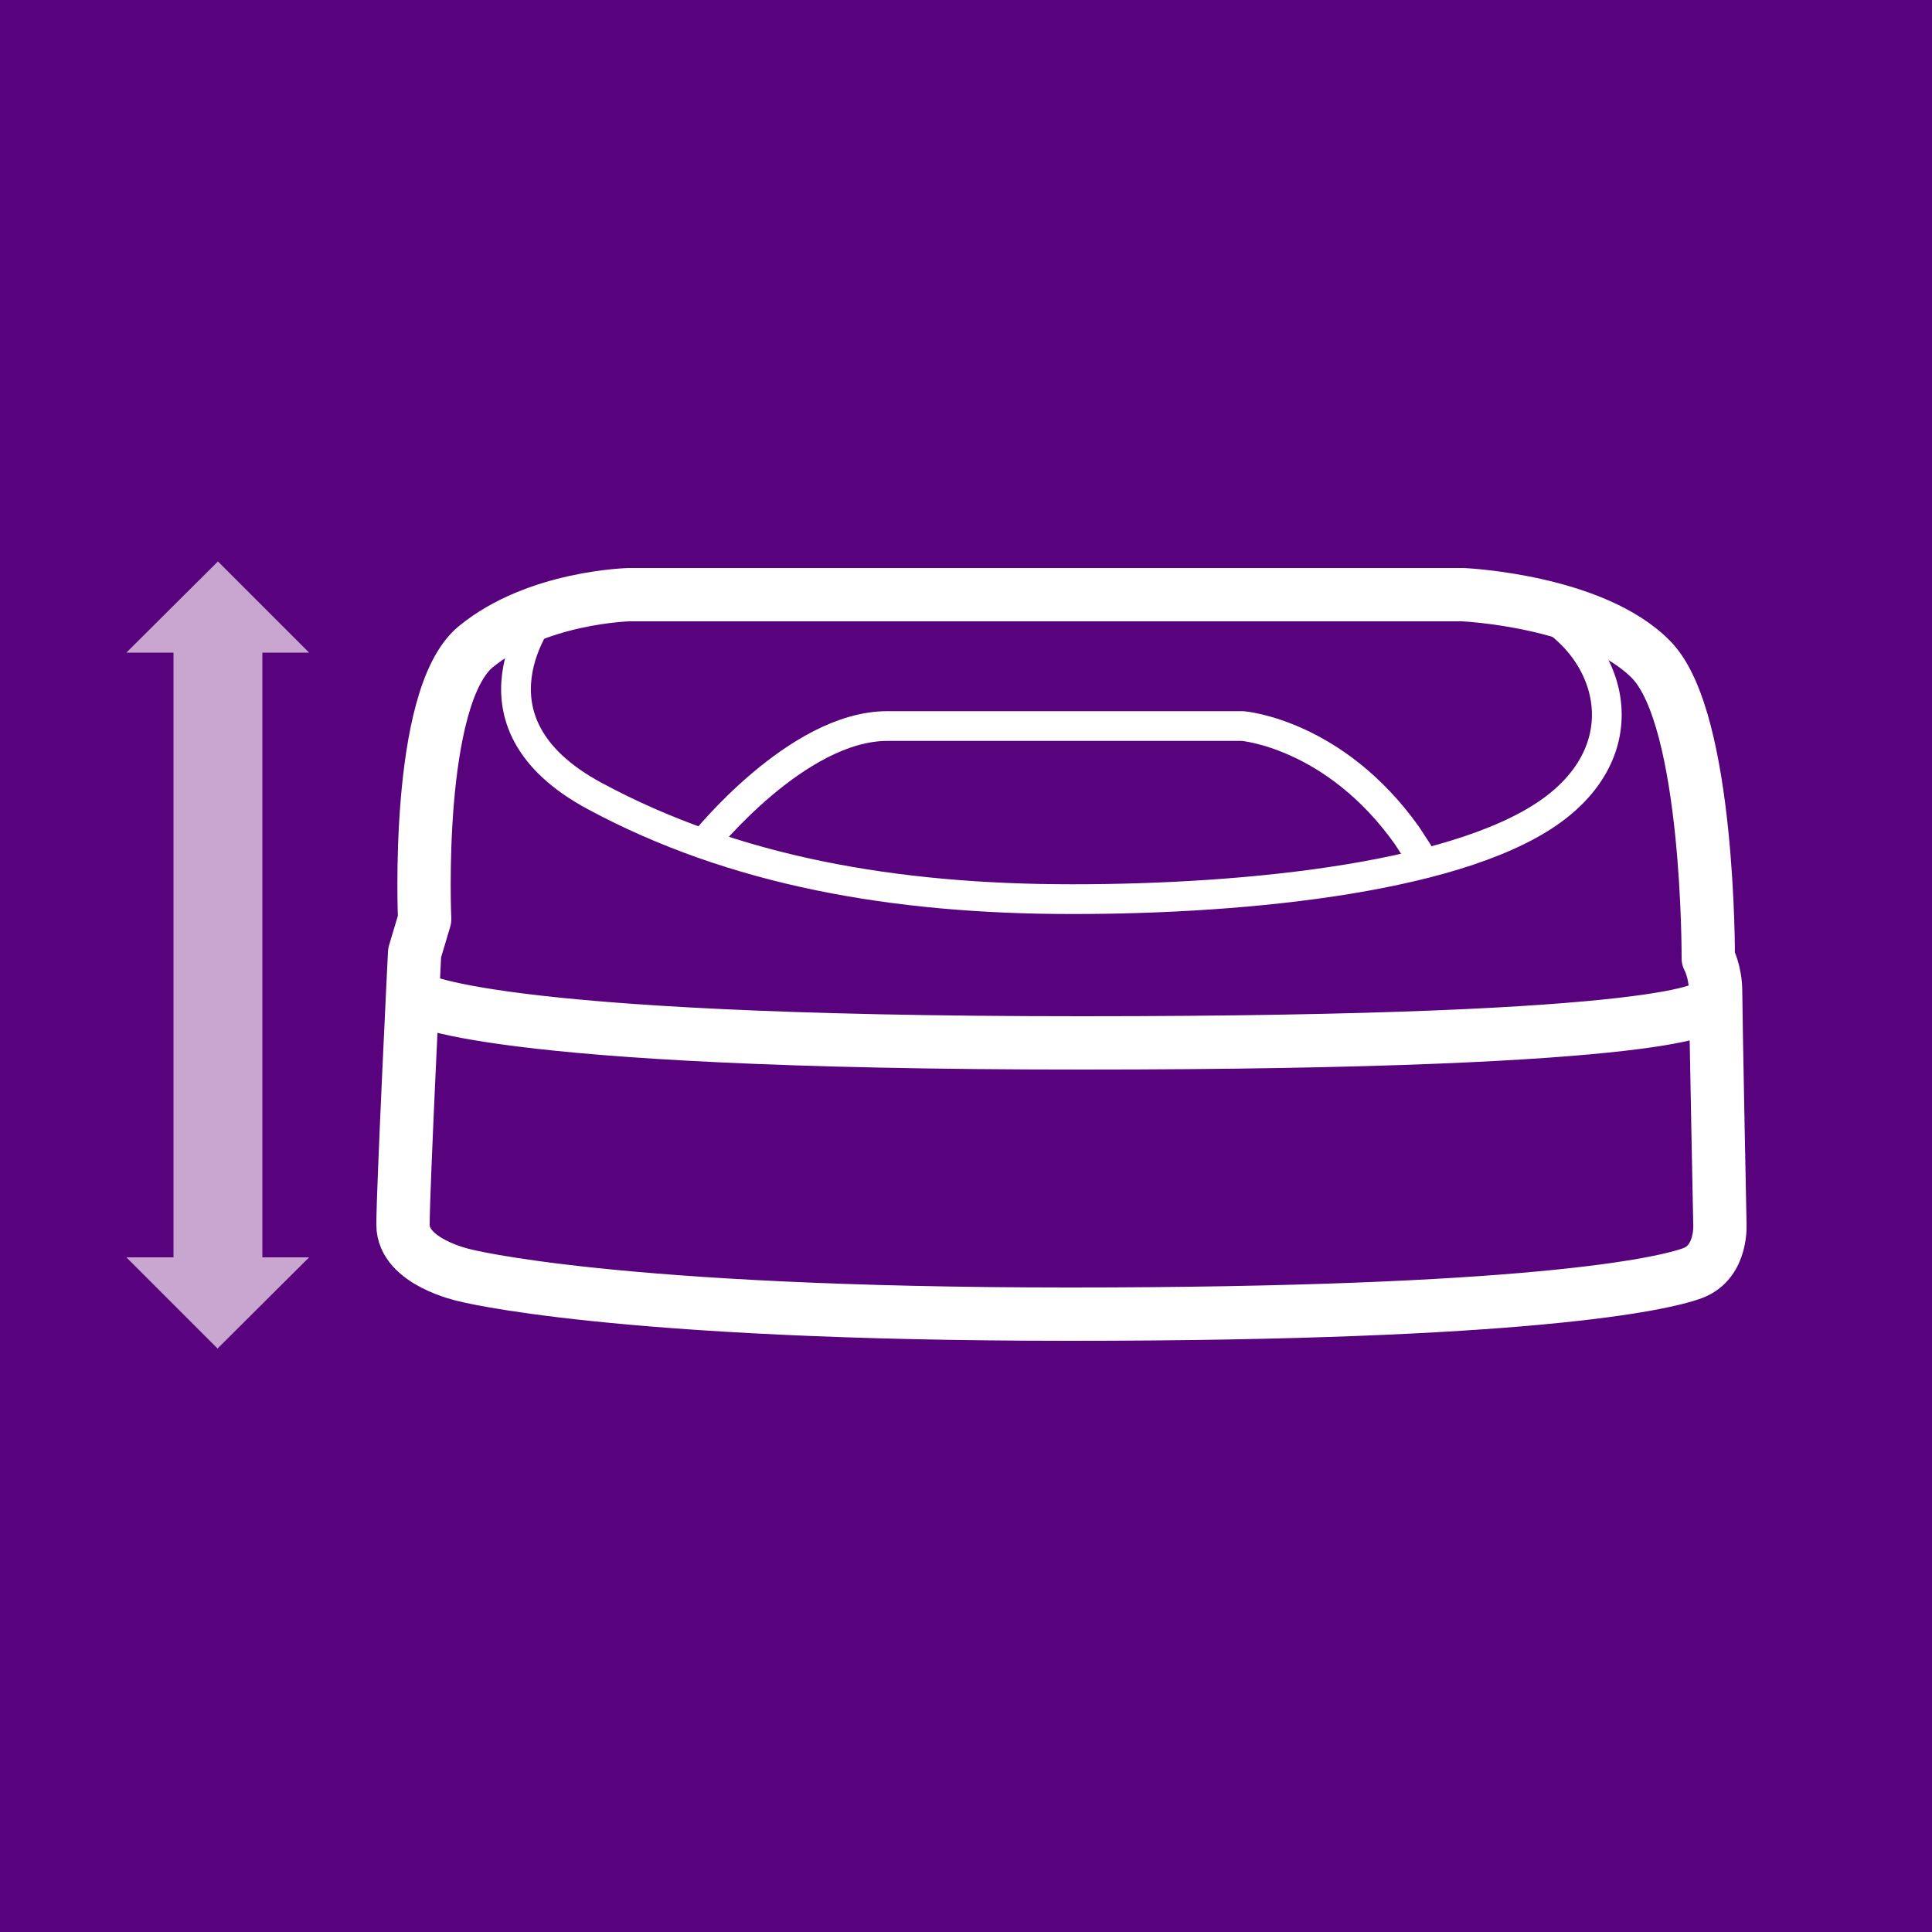 <?xml version="1.0" encoding="UTF-8"?>
<svg id="Ebene_4" xmlns="http://www.w3.org/2000/svg" version="1.1" viewBox="0 0 500 500">
  <!-- Generator: Adobe Illustrator 29.1.0, SVG Export Plug-In . SVG Version: 2.1.0 Build 142)  -->
  <defs>
    <style>
      .st0 {
        fill: #c8a6d0;
      }

      .st1 {
        fill: #58027d;
      }

      .st2 {
        stroke-width: 7.7px;
      }

      .st2, .st3 {
        fill: none;
        stroke: #fff;
        stroke-linecap: round;
        stroke-linejoin: round;
      }

      .st3 {
        stroke-width: 13.8px;
      }
    </style>
  </defs>
  <rect class="st1" width="500" height="500"/>
  <polygon class="st0" points="80 168.9 32.7 168.9 56.4 145.3 80 168.9"/>
  <polygon class="st0" points="32.7 325.4 80 325.4 56.3 349 32.7 325.4"/>
  <rect class="st0" x="44.9" y="162.5" width="23" height="168.6"/>
  <path class="st3" d="M109.9,237.9s-2.6-57.4,13.2-70.5c15.8-13,39.8-13.5,39.8-13.5h215.7s33.8,1.5,48.8,16.9c15,15.5,14.7,77.2,14.7,77.2,0,0,1.9,3.4,1.9,8.7s1.1,59.8,1.1,59.8c0,0,.8,10.1-7.1,13-7.9,2.9-42.8,10.6-161.2,10.6s-156.7-10.1-156.7-10.1c0,0-15.8-3.4-15.8-13s3-70.4,3-70.4c0,0,2.3-7.7,2.6-8.7Z"/>
  <path class="st3" d="M107.4,258.1s15.8,11.8,172.5,11.8,161.9-9.6,161.9-9.6"/>
  <path class="st2" d="M182.2,218.1s24.1-30.2,47.4-30.2h92s23.7,1.9,42.5,28.3l2.8,4.3"/>
  <path class="st2" d="M140.7,158.3s-22.9,28.3,13.2,47.7c36,19.4,77.5,26.7,123.6,26.7s102.3-5.8,125.5-24c23.2-18.2,12-45.7-10.1-53.1"/>
</svg>